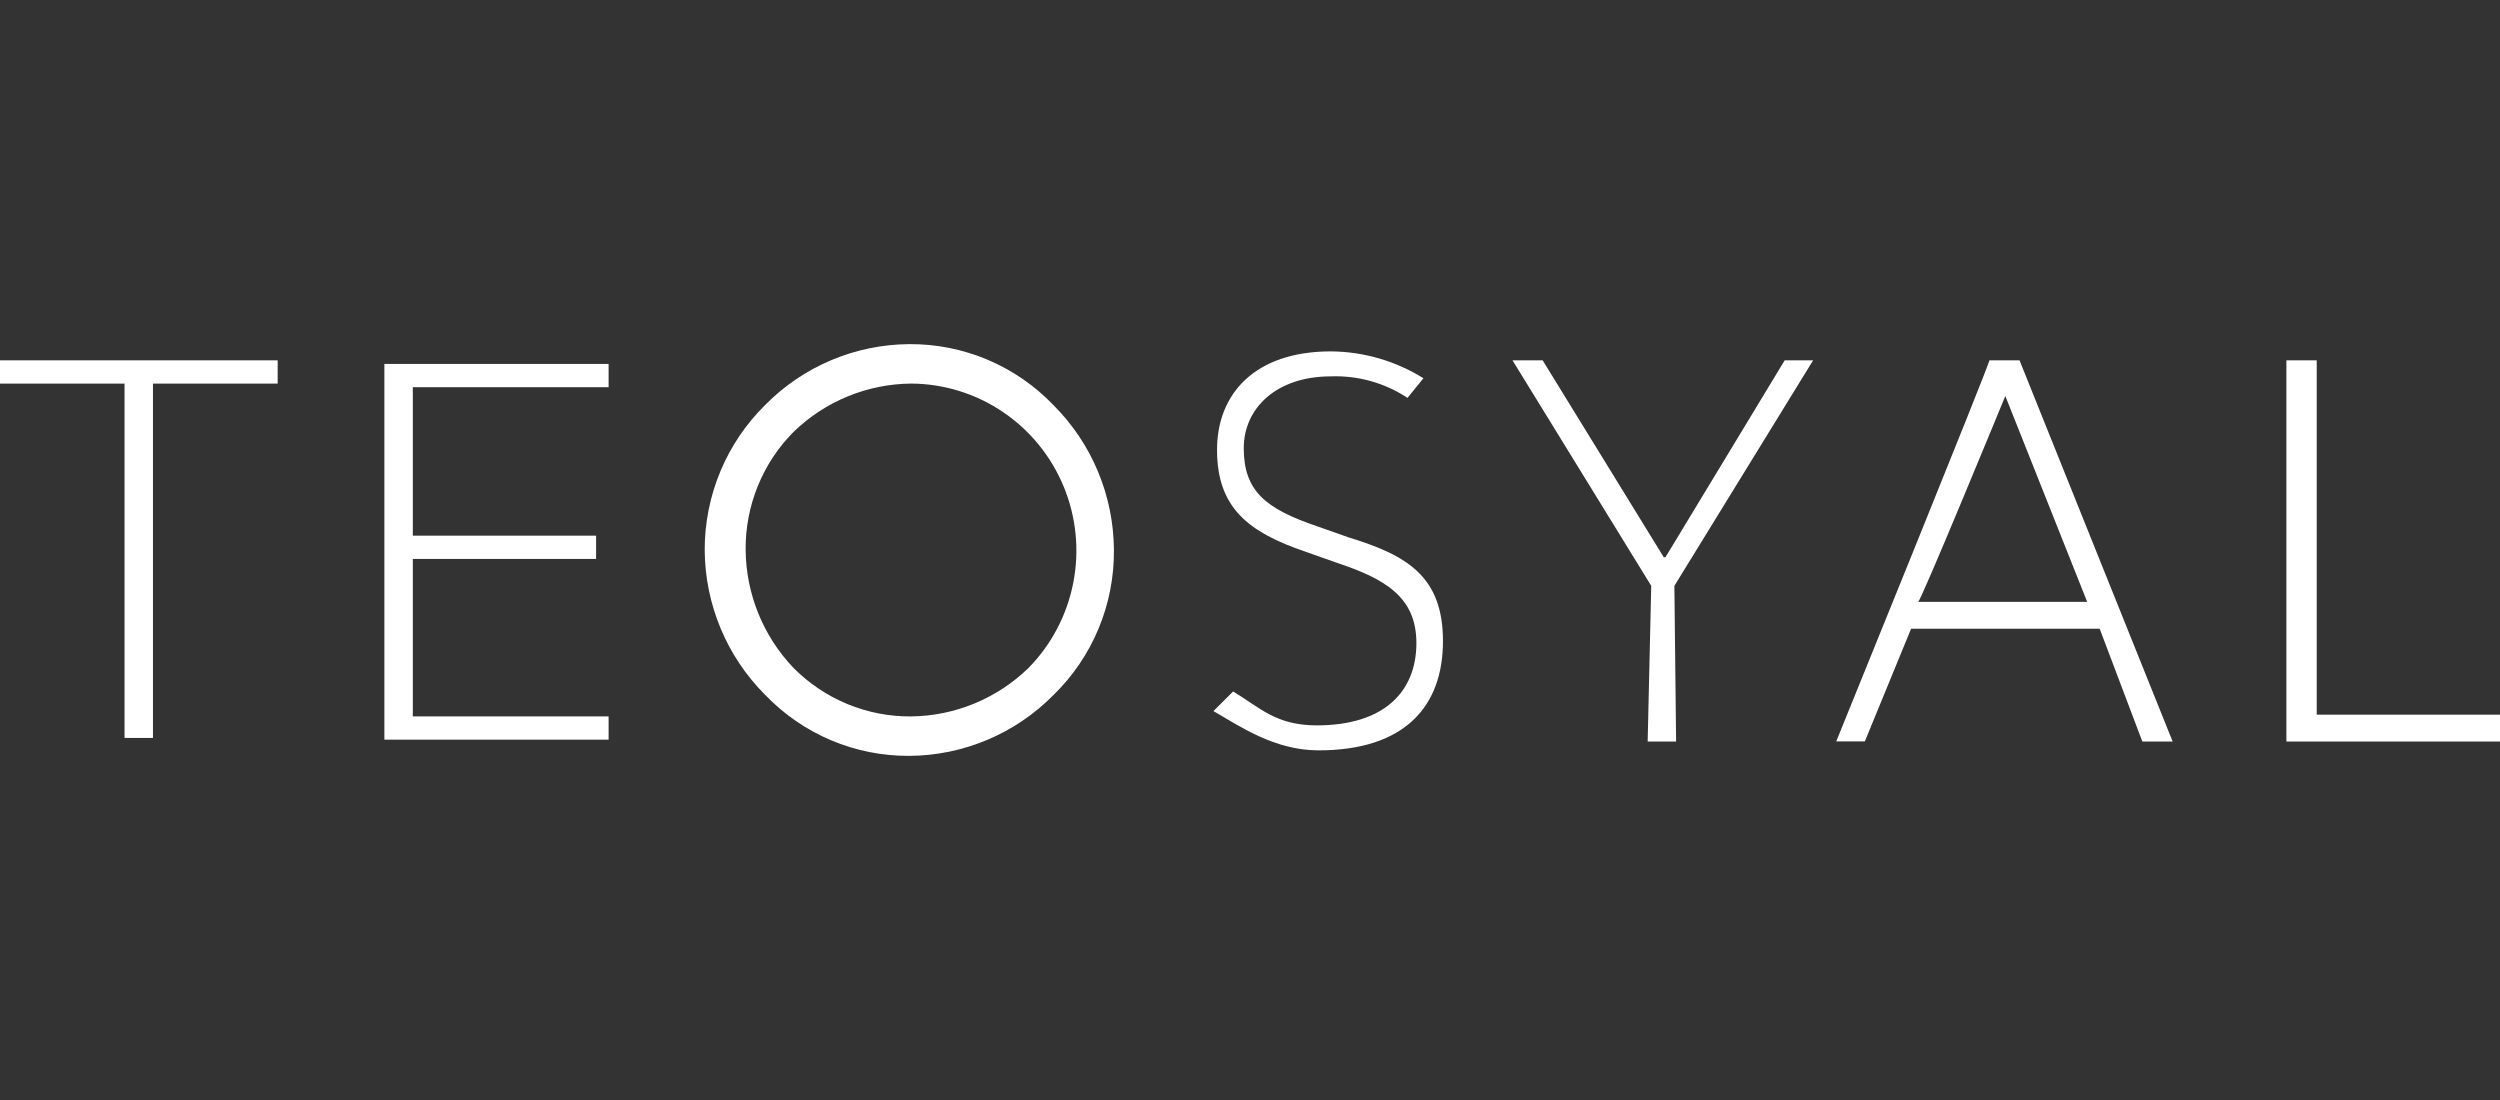 <svg width="125" height="55" viewBox="0 0 125 55" fill="none" xmlns="http://www.w3.org/2000/svg">
<rect x="0" y="0" width="125" height="55" fill="#333333" stroke="none"/>
<path d="M0 19.18H6.227V36.897H7.648V19.18H13.883V18.017H0V19.18ZM19.219 36.984H30.43V35.821H20.641V27.948H29.805V26.785H20.641V19.36H30.43V18.197H19.219V36.984ZM67.438 26.872L65.922 26.337C63.258 25.442 62.188 24.546 62.188 22.401C62.188 20.437 63.789 18.818 66.547 18.818C67.903 18.769 69.241 19.145 70.375 19.895L71.172 18.912C69.782 18.047 68.182 17.582 66.547 17.569C62.719 17.569 60.852 19.714 60.852 22.487C60.852 25.355 62.367 26.605 65.305 27.595L66.812 28.129C69.219 28.93 70.82 29.826 70.82 32.152C70.82 34.572 69.219 36.269 65.836 36.269C63.789 36.269 62.984 35.373 61.656 34.572L60.672 35.554C61.922 36.269 63.695 37.518 65.922 37.518C70.281 37.518 72.148 35.279 72.148 32.057C72.148 28.836 70.375 27.767 67.438 26.872ZM89.234 18.017L83.273 27.862H83.188L77.133 18.017H75.625L82.562 29.292L82.383 37.078H83.805L83.719 29.292L90.656 18.017H89.234ZM99.469 18.017C99.555 18.017 91.812 37.07 91.812 37.07H93.242L95.555 31.437H104.984L107.117 37.078H108.633L100.977 18.017H99.469ZM95.906 30.093C96 30.18 100.266 19.8 100.266 19.8L104.359 30.093H95.906ZM115.836 35.735V18.017H114.32V37.078H125V35.735H115.836Z" fill="white"/>
<path d="M45.47 17.207C42.761 17.221 40.167 18.314 38.259 20.248C37.3 21.193 36.538 22.322 36.019 23.567C35.5 24.812 35.233 26.149 35.235 27.5C35.251 30.222 36.338 32.826 38.259 34.744C39.192 35.716 40.311 36.488 41.549 37.012C42.788 37.536 44.119 37.801 45.462 37.793C48.171 37.779 50.764 36.685 52.673 34.752C53.639 33.812 54.405 32.685 54.925 31.438C55.445 30.191 55.707 28.852 55.696 27.5C55.681 24.778 54.593 22.173 52.673 20.256C51.739 19.282 50.618 18.511 49.379 17.986C48.139 17.462 46.806 17.197 45.462 17.207H45.47ZM51.423 33.401C49.846 34.931 47.747 35.797 45.556 35.821C44.466 35.83 43.385 35.621 42.376 35.205C41.367 34.79 40.451 34.176 39.681 33.401C38.161 31.814 37.303 29.703 37.282 27.5C37.271 26.404 37.478 25.317 37.89 24.303C38.301 23.288 38.91 22.366 39.681 21.591C41.26 20.061 43.363 19.198 45.556 19.179C47.19 19.187 48.786 19.68 50.143 20.597C51.501 21.513 52.559 22.812 53.185 24.33C53.812 25.849 53.979 27.519 53.665 29.133C53.352 30.746 52.572 32.231 51.423 33.401Z" fill="white"/>
</svg>
